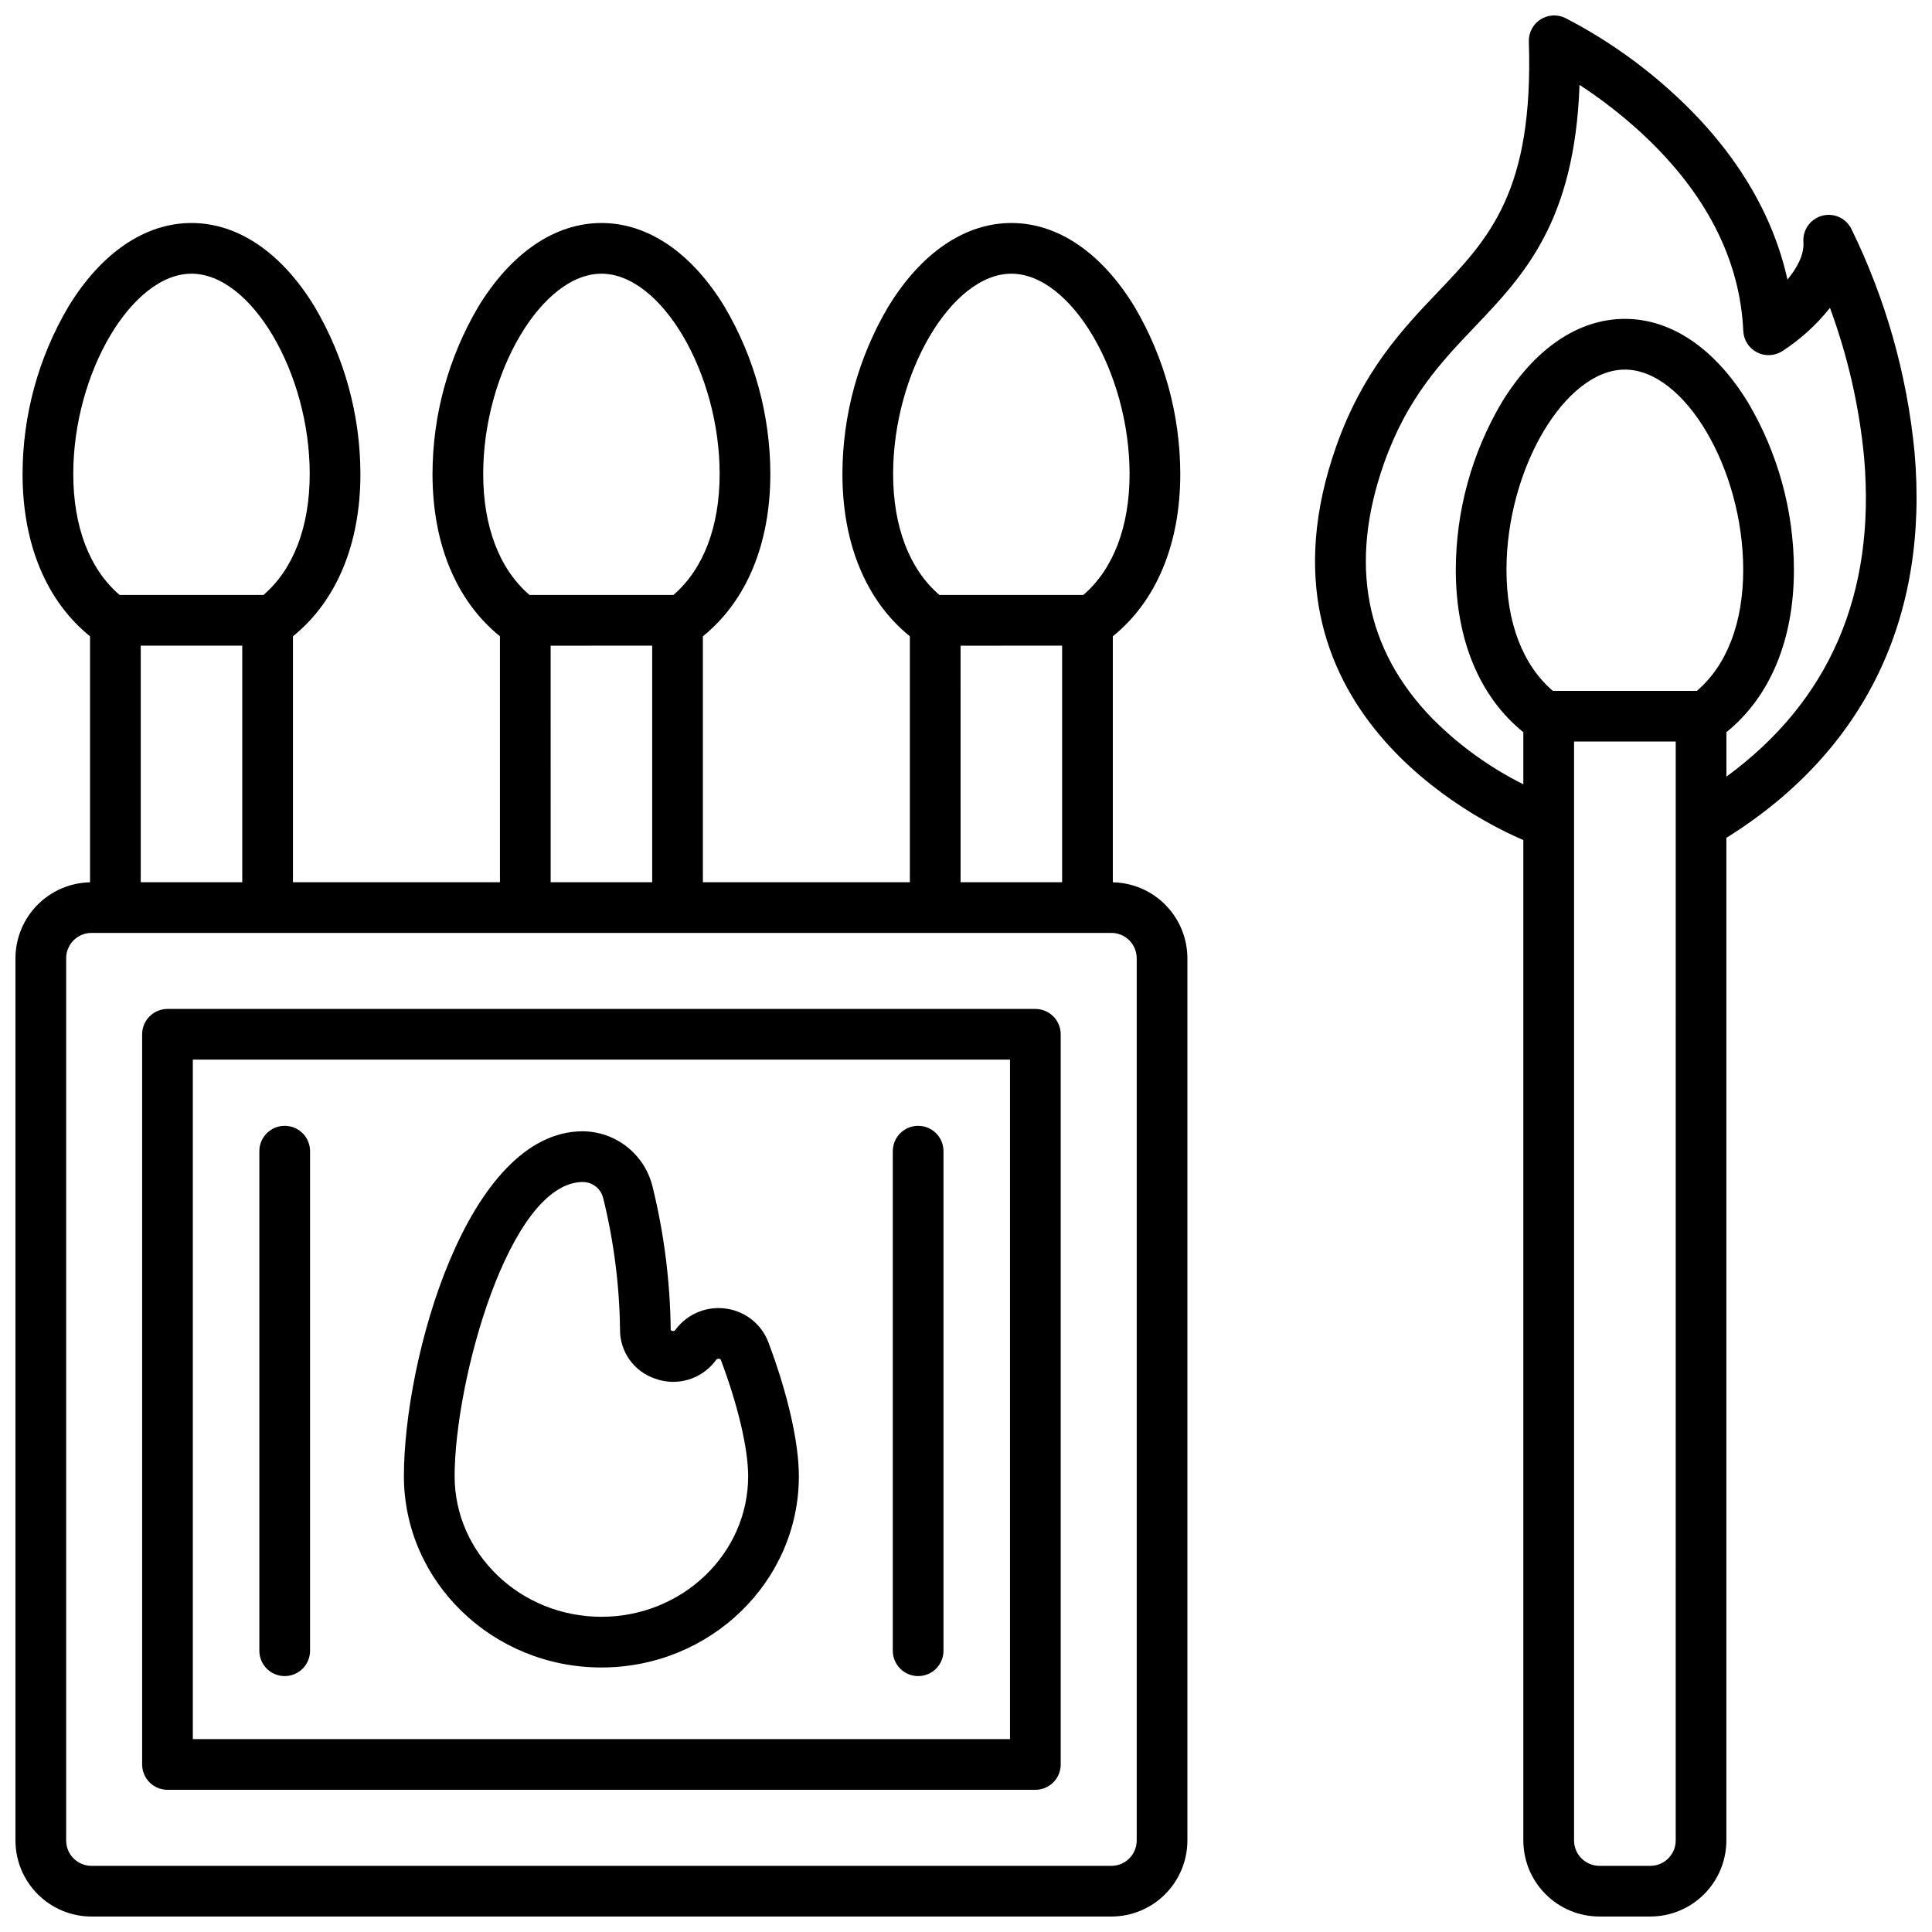 <?xml version="1.0" encoding="UTF-8"?>
<!-- Uploaded to: SVG Repo, www.svgrepo.com, Generator: SVG Repo Mixer Tools -->
<svg width="800px" height="800px" version="1.1" viewBox="144 144 512 512" xmlns="http://www.w3.org/2000/svg">
 <defs>
  <clipPath id="b">
   <path d="m148.09 203h310.91v448.9h-310.91z"/>
  </clipPath>
  <clipPath id="a">
   <path d="m492 148.09h159.9v503.81h-159.9z"/>
  </clipPath>
 </defs>
 <g clip-path="url(#b)">
  <path d="m438.91 377.82v-65.195c11.551-9.336 17.875-24.445 17.875-43.023-0.02-15.586-4.203-30.879-12.117-44.301-8.723-14.32-20.32-22.203-32.637-22.203-12.32 0-23.926 7.894-32.645 22.203h-0.004c-7.918 13.422-12.109 28.715-12.133 44.301 0 18.578 6.324 33.688 17.875 43.023v65.176h-54.855v-65.176c11.551-9.336 17.875-24.445 17.875-43.023h0.004c-0.023-15.586-4.211-30.879-12.125-44.301-8.715-14.316-20.305-22.203-32.633-22.203s-23.926 7.894-32.648 22.203h0.004c-7.918 13.422-12.105 28.715-12.129 44.301 0 18.578 6.324 33.688 17.875 43.023v65.176h-54.859v-65.176c11.551-9.336 17.879-24.445 17.879-43.023-0.023-15.586-4.211-30.879-12.125-44.301-8.719-14.32-20.309-22.203-32.637-22.203s-23.926 7.894-32.645 22.203c-7.918 13.422-12.105 28.715-12.129 44.301 0 18.582 6.324 33.691 17.879 43.023v65.195h0.004c-5.273 0.105-10.297 2.269-13.992 6.035-3.691 3.762-5.766 8.824-5.773 14.098v233.8c0.004 5.344 2.129 10.465 5.91 14.246 3.777 3.777 8.898 5.902 14.242 5.906h270.27c5.34-0.004 10.465-2.129 14.242-5.906 3.777-3.781 5.902-8.902 5.91-14.246v-233.8c-0.008-5.273-2.082-10.336-5.773-14.098-3.695-3.766-8.719-5.93-13.988-6.035zm-58.223-108.22c0-26.781 15.523-53.066 31.34-53.066s31.32 26.285 31.32 53.066c0 14.02-4.328 25.262-12.258 32.074h-38.133c-7.938-6.812-12.27-18.055-12.27-32.074zm17.875 45.512 26.91-0.004v62.688l-26.906 0.004zm-126.51-45.512c0-26.781 15.523-53.066 31.34-53.066s31.32 26.285 31.32 53.066c0 14.02-4.328 25.262-12.258 32.074h-38.121c-7.953-6.812-12.281-18.055-12.281-32.074zm17.875 45.512 26.91-0.004v62.688l-26.906 0.004zm-108.63 62.688v-62.691h26.902v62.688zm-17.879-108.2c0-26.781 15.523-53.066 31.34-53.066 15.812-0.004 31.32 26.277 31.32 53.066 0 14.02-4.328 25.262-12.258 32.074h-38.121c-7.953-6.812-12.281-18.055-12.281-32.074zm281.82 362.15c0 1.781-0.707 3.492-1.965 4.75-1.262 1.262-2.969 1.969-4.75 1.969h-270.27c-3.711 0-6.719-3.008-6.719-6.719v-233.8c0-3.711 3.008-6.719 6.719-6.719h270.27c1.781 0 3.488 0.707 4.75 1.969 1.258 1.258 1.965 2.969 1.965 4.75z"/>
 </g>
 <path d="m418.38 411.38h-229.99c-3.711 0-6.719 3.008-6.719 6.719v193.5c0 1.781 0.707 3.492 1.969 4.75 1.258 1.262 2.965 1.969 4.75 1.969h229.99c1.781 0 3.492-0.707 4.75-1.969 1.262-1.258 1.969-2.969 1.969-4.75v-193.5c0-1.781-0.707-3.492-1.969-4.75-1.258-1.262-2.969-1.969-4.75-1.969zm-6.719 193.5h-216.56v-180.07h216.56z"/>
 <path d="m219.45 588.18c1.781 0 3.488-0.707 4.75-1.965 1.258-1.262 1.969-2.969 1.969-4.75v-132.39c0-3.711-3.008-6.719-6.719-6.719-3.711 0-6.719 3.008-6.719 6.719v132.39c0 1.781 0.707 3.488 1.969 4.75 1.258 1.258 2.969 1.965 4.75 1.965z"/>
 <path d="m387.32 588.18c1.781 0 3.488-0.707 4.75-1.965 1.258-1.262 1.965-2.969 1.965-4.75v-132.39c0-3.711-3.008-6.719-6.715-6.719-3.711 0-6.719 3.008-6.719 6.719v132.39c0 1.781 0.707 3.488 1.969 4.75 1.258 1.258 2.969 1.965 4.75 1.965z"/>
 <path d="m303.38 585.9c28.852 0 52.328-22.742 52.328-50.691 0-8.918-2.949-21.863-8.086-35.512-1.809-4.746-6.039-8.141-11.062-8.883-5.094-0.777-10.211 1.262-13.375 5.332-0.367 0.422-0.289 0.531-0.77 0.598v-0.004c-0.262 0.023-0.516-0.09-0.672-0.301-0.137-12.801-1.75-25.539-4.809-37.969-1.008-4.152-3.371-7.848-6.715-10.508-3.348-2.656-7.484-4.121-11.758-4.16-30.684 0-47.422 60.383-47.422 91.406 0.012 27.949 23.484 50.691 52.34 50.691zm-4.848-128.66c2.551 0.051 4.742 1.82 5.328 4.301 2.816 11.41 4.312 23.105 4.453 34.855-0.027 5.894 3.75 11.133 9.352 12.973 5.691 2.062 12.066 0.223 15.785-4.551 0.242-0.242 0.426-0.828 1.109-0.727 0.383 0.059 0.457 0.25 0.488 0.336 4.535 12.02 7.223 23.523 7.223 30.781 0 20.543-17.449 37.258-38.895 37.258-21.445 0-38.895-16.715-38.895-37.258 0.004-25.113 14.418-77.973 34.051-77.973z"/>
 <g clip-path="url(#a)">
  <path d="m651.36 263.7c-1.996-20.574-7.688-40.621-16.797-59.176-1.48-2.809-4.727-4.195-7.777-3.324-3.055 0.867-5.082 3.754-4.863 6.922 0.234 3.41-1.719 6.938-4.234 9.969-3.879-17.648-13.984-34.328-29.707-48.836v0.004c-8.762-8.129-18.586-15.027-29.203-20.508-2.117-1.016-4.609-0.852-6.578 0.43-1.965 1.285-3.121 3.5-3.043 5.848 1.293 39.691-10.48 52.059-24.109 66.363-9.312 9.777-19.871 20.859-26.953 40.945-24.383 69.133 38.035 99.359 49.602 104.29v265.12c0.008 5.344 2.133 10.465 5.91 14.242 3.777 3.777 8.898 5.902 14.242 5.91h13.496c5.344-0.004 10.465-2.129 14.246-5.906s5.906-8.902 5.914-14.246v-265.74c0.094-0.055 0.195-0.082 0.289-0.145 36.344-22.824 53.488-58.156 49.566-102.16zm-57.664 63.387h-38.184c-7.945-6.816-12.281-18.055-12.281-32.074 0-26.781 15.543-53.066 31.379-53.066 15.836 0 31.359 26.285 31.359 53.066 0.004 14.016-4.328 25.258-12.273 32.074zm-5.617 304.66c-0.008 3.711-3.016 6.719-6.727 6.719h-13.496c-3.707-0.008-6.711-3.012-6.715-6.719v-291.23h26.945zm13.434-281.93v-11.781c11.562-9.336 17.895-24.445 17.895-43.027-0.023-15.582-4.211-30.879-12.137-44.301-8.734-14.316-20.32-22.203-32.66-22.203-12.34 0-23.945 7.883-32.672 22.203-7.922 13.422-12.113 28.715-12.137 44.301 0 18.582 6.332 33.691 17.895 43.027v13.809c-8.91-4.449-17.035-10.316-24.062-17.375-17.898-18.367-22.227-41.133-12.867-67.664 6.125-17.367 15.219-26.918 24.016-36.148 13.059-13.711 26.52-27.844 27.809-64.164l-0.004-0.004c5.871 3.828 11.41 8.141 16.559 12.895 16.949 15.742 25.977 33.348 26.84 52.324 0.105 2.387 1.473 4.535 3.59 5.644 2.113 1.109 4.66 1.012 6.684-0.254 4.832-3.121 9.121-7.008 12.695-11.512 4.719 12.785 7.766 26.129 9.055 39.695 3.109 36.117-9.172 64.516-36.496 84.539z"/>
 </g>
</svg>